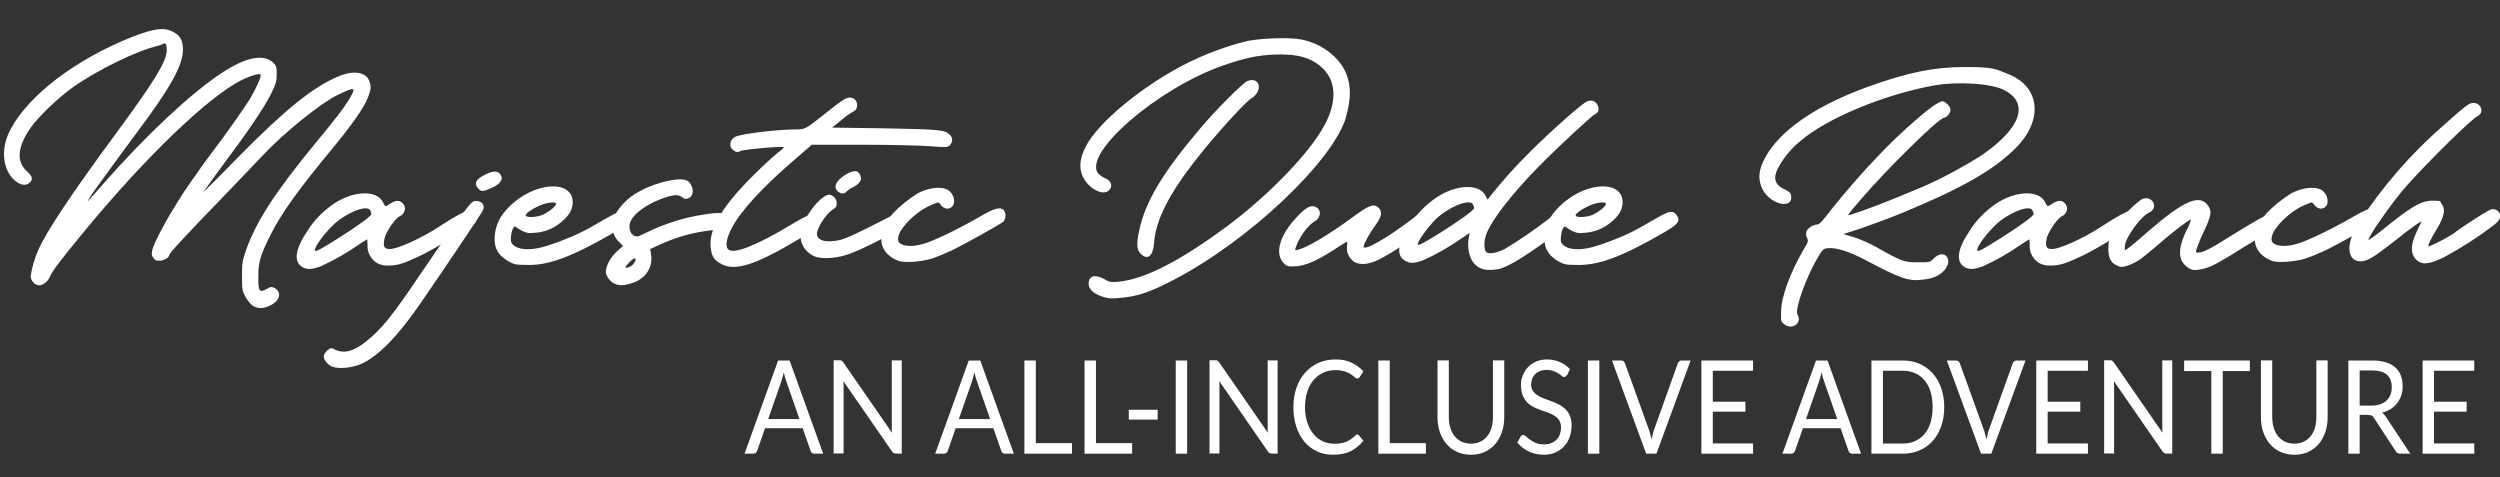 <svg xmlns="http://www.w3.org/2000/svg" id="Layer_1" viewBox="0 0 2390.4 456.5"><rect x="0" y="0" width="2390.4" height="456.5" fill="#333333" stroke="none"/><defs><style> .st0 { fill: #fff; } </style></defs><g><path class="st0" d="M352,92.7c-3.4,9.5-14.6,25.4-33.5,48.5-33.2,40-49.5,62.7-60,83.7-9.5,19-11.5,25.8-11.5,39-.3,14.6,1,16.3,7.8,12.5,4.1-2.4,4.7-2.4,7.8-1,7.1,4.1,5.1,12.2-4.1,16.6-6.8,3.4-12.2,3.4-17.3,0-2.7-2.4-5.1-5.4-6.8-8.8-3-5.4-3-7.1-3-19.7s.7-14.9,3.4-23c9.5-27.8,27.8-56.2,66.1-102.7,20-24.1,27.4-33.9,32.9-42.7,7.1-12.2,6.1-12.5-10.8-4.4-16.3,7.8-51.8,36.6-71.2,57.3-4.1,4.4-21.3,22.4-38.3,40-38.6,40-51.8,54.2-51.8,56.2s-5.1,5.1-9.1,5.1-4.1-.7-5.4-2c-1.4-1.7-2.4-3.4-2-5.8,0-7.5,20.7-44.4,38.6-69.5,4.1-5.4,7.8-11.2,8.8-12.5,1-1.4,5.8-7.8,10.2-13.9,13.6-17.6,29.5-40.7,35.9-50.5,5.8-9.8,11.5-22,10.5-23.7-1-1.4-7.8.3-16.6,4.4-32.2,15.2-94.2,74.9-154.5,148.4-20.7,25.1-28.5,35.6-30.2,40-1.7,4.1-5.1,7.5-9.1,8.5-4.4,1-9.5-3.7-9.5-8.8,1.4-8.5,3.7-16.6,7.1-24.4,7.5-17.6,32.5-54.9,73.9-111.1,37.3-50.5,49.1-69.8,49.1-80.3s-2.7-5.4-8.1-4.4c-20.3,4.7-57.9,23-82,40-12.2,8.5-32.9,28.1-39.6,37.9-13.2,18.6-14.6,33.2-3.4,42.7,4.7,4.1,5.4,7.5,2,10.5-3.4,3-8.5,2.4-13.6-1.7-12.5-10.5-14.6-31.2-4.4-49.8,17.6-32.9,62.7-66.7,115.5-87.8,22.4-8.8,32.5-9.8,41.3-4.1,5.4,3,7.8,7.8,7.8,16.3,0,14.9-12.5,36.9-43,77.6-7.1,9.5-33.5,45.4-40.7,55.6-3.7,5.1-8.5,12.9-6.8,11.2.3-.3,7.1-8.1,15.2-17.3,40.7-46.1,81.7-84.4,110.8-104,24.1-16.3,42.4-20,51.5-10.2,2.4,2.4,2.7,4.1,2.7,10.5s-.7,8.8-5.4,18.6c-7.1,13.9-21,34.6-48.8,71.8-8.1,11.2-15.6,21.3-15.9,22-.7,1,13.9-13.2,31.8-31.8,46.4-47.1,72.8-68.4,97.2-78.6,14.2-6.1,26.1-4.4,29.5,4.1,2,5.4,2,7.5-1,15.6Z"></path><path class="st0" d="M454.4,205.2c1.4,2.4,1.4,5.4,0,7.8-1.4,2.4-42,26.8-53.2,31.8-14.9,7.1-21,9.1-29.8,9.1-4.1.3-8.1-.7-11.5-2.7-5.4-3.7-8.8-9.8-8.5-16.6,0-2,0-4.1-.3-5.8-.3,0-3.7,2.4-8.1,5.1-11.5,8.1-24.1,15.2-36.9,21-7.8,2.7-12.2,3-16.6.7-9.1-5.1-7.5-17.3,4.7-35.2,6.4-10.2,14.9-18.6,24.7-25.4,19-12.9,41.7-13.6,47.4-1.4,2,4.1,2.4,4.1,4.7,2.4,5.1-3.4,7.8-4.4,10.8-3.7,3,1,5.1,3.7,5.4,6.8,0,3-1.7,6.1-4.7,7.5-4.1,1.4-13.9,15.6-14.9,21.7-1.4,7.5-.3,9.5,4.4,9.8,7.1.7,32.2-10.8,49.5-22.4,12.2-8.1,23.4-14.2,26.4-14.2s5.1,1.4,6.4,3.7ZM355.1,204.8c0-1.4-.7-2.7-1.4-4.1-3.7-5.1-24.1,3.4-35.9,15.2s-17.6,22-16.6,23.7c.7,1.4,6.1-1.7,21.3-11.2,20.3-12.9,32.5-21.7,32.5-23.7Z"></path><path class="st0" d="M461.8,201.1c-1.4,3-42,63.4-60.6,90.1-20.3,29.5-38.6,48.5-54.6,56.2-8.8,4.4-23,5.8-29.5,3-4.7-2.4-7.8-6.8-7.5-10.5.7-2,2-3.7,3.7-5.1,3-2.4,3.4-2.4,7.5-.3,8.1,3.7,16.6,1.7,28.1-7.1,15.6-12.2,25.4-24.1,55.2-68.4,17.3-25.4,29.8-43.4,41-58.3,5.8-7.5,6.8-8.5,10.5-8.5,5.4,0,8.5,4.4,6.1,8.8ZM469.9,179.7c-8.1,3.7-9.5,3.7-12.5.7-4.7-5.1-2.4-9.5,8.1-14.2,7.1-3.4,11.5-2.7,13.6,1.7,2,4.1-1,8.1-9.1,11.9Z"></path><path class="st0" d="M589.2,221.1c-42,24.4-65.1,33.2-86.7,32.2-9.5,0-11.2-.7-16.3-3.4-10.8-6.4-14.6-13.9-12.9-26.8,1.7-11.5,6.8-19.7,18-29.5,25.4-21.3,58.3-20.3,56.2,1.7-.7,6.4-4.1,11.5-11.5,17.6s-16.6,9.5-26.4,9.8c-4.4.7-8.8-.7-12.2-3l-5.4-3.4-1.7,2.7c-1.7,3-2.4,10.8-1.4,12.9,3.4,5.8,12.5,7.8,25.4,5.4,9.8-1.7,35.2-11.5,47.4-18.3,5.4-3,14.2-8.1,19.7-11.2,10.8-6.1,14.2-6.8,17.6-2.4,4.1,5.4,2,8.8-9.8,15.6ZM502.8,206.2c1,2,9.5,1.7,15.9-.7,5.8-2.7,12.9-8.1,12.9-10.5.3-2.4-8.1-1.7-15.2,1.4-7.8,3.4-14.6,8.1-13.6,9.8Z"></path><path class="st0" d="M696.9,211.3c0,6.1-2.7,7.8-15.9,8.8-16.6,1.7-32.9,6.1-48.1,12.9l-11.2,5.1,1,6.4c1.4,12.2-6.4,22.7-19,26.4-6.8,2-10.8,2.4-15.2.7-4.4-1.7-7.8-5.8-9.1-10.2-1-5.8,4.4-15.9,11.2-21.7l5.1-4.4-3.4-3.7c-4.4-3.7-6.8-9.5-6.4-15.6.3-7.8,2.7-13.6,10.8-22,7.8-8.5,20.7-15.2,36.3-19.7,14.2-3.7,22.4-3.7,25.8-.3,5.1,5.8,4.7,13.6-.7,15.6-2.4,1-3.7.7-6.4-1.4q-3.7-2.7-11.2-.7c-21,5.8-38.6,18.6-38.6,28.5s6.8,10.8,8.8,9.8,7.5-3.4,14.6-6.8c14.9-6.4,30.2-11.2,46.1-13.6,19.3-3.4,25.8-2,25.8,5.8ZM605.5,247.5c-2,1.4-3.7,3-5.4,5.1q-3.4,3.4-1,3.4c2.4-.3,4.1-1.4,5.8-2.7,3.4-3.7,4.1-7.5.7-5.8Z"></path><path class="st0" d="M910.4,134c0,1.7-1,3.7-2.4,5.1-2,1.7-3.4,2-18.6.7-9.1-.7-38.3-1.4-64.7-1.4h-48.5l-15.2,13.2c-31.8,27.1-53.2,50.5-61.7,67.1-4.7,9.5-6.1,16.9-3,19.7,4.7,5.1,26.8-3.4,60.3-23.7,17.6-10.5,20.3-11.2,24.4-5.8,4.1,5.4,1.4,8.5-17.6,20-41,24.4-60,30.5-73.5,23.7-7.5-4.1-9.8-7.8-10.5-17.6-1-17.6,12.2-39,41.7-68.1,8.8-8.8,19-18,22.4-20.7,2.4-1.7,4.4-3.4,6.1-5.4,0-1.4-38.6,2-42,3.7-1.7,1.4-4.4,1-6.1-.7-5.4-3.4-3.7-11.5,3-13.6,8.5-2.7,37.3-6.1,53.2-6.4,12.5,0,11.2.7,31.8-15.6,17.3-13.9,20.7-15.9,25.1-14.6,6.1,1.4,6.8,11.2,1,13.2-4.1,2.4-7.8,5.1-11.2,8.1l-8.8,7.1,50.1.7c51.8,1,57.9,1.4,62.3,6.1,1.7,1.4,2.4,3,2.4,5.1Z"></path><path class="st0" d="M863.3,206.5c2.4,2.4,2.7,6.1,1,9.1-2.4,3.7-40.7,23.7-54.9,28.1-11.5,3.7-25.8,4.1-31.5,1-12.5-6.4-15.9-19.3-8.8-33.2,6.8-13.6,18-25.4,24.1-25.4,3.7.7,6.8,4.1,6.8,8.1s-1,4.4-4.7,6.8c-6.1,4.4-14.2,17.3-14.2,22.7s6.8,9.1,22,5.8c7.1-2,15.6-5.8,51.2-24.1,2.7-2,6.8-1.4,9.1,1ZM798.9,178.1c0-6.4,15.9-16.9,21-13.9,1.7,1.4,2.7,2.7,3,4.4,1.4,3.7-1,7.1-7.5,10.5-2.4,1-4.1,2.4-6.1,4.1-1.7,2.4-4.7,2.4-8.1,0-1.4-1.4-2.4-3-2.4-5.1Z"></path><path class="st0" d="M959.5,211.9c-3.4,2.7-36.6,21.3-49.1,27.4-6.4,3-13.2,5.8-20,8.1-10.2,3-25.8,4.1-31.5,2-11.2-4.4-17.6-13.2-15.9-23.4,1.7-7.8,5.4-15.2,10.5-21.7,7.1-7.5,15.2-13.9,24.4-19.7,12.2-6.1,25.1-6.8,30.5-1.4,4.1,4.1,5.1,10.8,2.4,13.9-1.4,1.7-3.4,2.4-5.4,2.4-2-.3-4.1-1.4-5.4-3-1-1.7-2.4-3-3.4-3-3.4,1.4-6.8,2.7-10.2,4.4-10.8,5.4-23.7,18-26.8,26.1q-2,5.4.3,8.1c3.4,3.4,12.2,4.1,21.7,1.4,9.1-2,35.6-14.9,54.9-26.1,13.9-8.1,19.3-9.8,23-6.8,2.7,3.4,2.4,7.8,0,11.2Z"></path><path class="st0" d="M1287.2,111.6c-12.5,42.7-94.2,119.6-166,156.5-23,11.9-34.2,15.6-52.5,16.9-5.4.7-10.5.3-15.6-1.7-7.8-2.7-12.2-7.1-12.2-11.9,0-7.8,6.1-9.5,15.2-4.4,4.4,2.7,5.8,3,13.2,2.4,25.1-2.4,59.3-20,103.7-52.9,36.6-27.1,73.9-64.7,90.1-91.1,15.2-24.1,15.9-46.4,1.7-60-10.8-10.5-24.4-14.2-47.8-13.2-16.3,1-27.1,3.4-47.8,10.5-62.7,22-133.8,83.7-119.3,103,2,2,4.4,3.7,6.8,4.7,6.1,2.7,7.5,7.5,3.7,11.5-4.7,5.1-16.6.3-23-9.5-6.1-9.1-5.8-19.7.7-32.2,11.9-23.4,55.2-59,97.9-80.3,18-8.8,36.9-15.9,56.6-20.7,13.2-2.7,41.3-3.7,51.8-1.4,12.2,2.4,23,8.1,31.8,16.6,14.6,14.2,18,32.9,10.8,56.9ZM1090.6,242.4c-3.7-3.4-4.1-9.1-1.4-21.7,5.8-27.8,22.4-55.6,59-98.6,13.6-16.3,40.7-43.4,44.7-44.7,8.1-3,13.2,2.7,9.5,10.5-1.4,2.4-3,4.4-5.4,5.8-5.1,2.4-35.9,36.3-53.2,58.6-26.1,33.2-39,58.6-40.3,80-1,12.9-6.4,16.9-12.9,10.2Z"></path><path class="st0" d="M1367.5,204.8c1.4,1.4,2,3.4,2,5.4,0,3-1.4,4.7-7.5,9.8-13.6,10.5-28.1,20-43.4,28.1-10.8,5.4-20,5.8-25.4,1-4.1-3.7-6.1-9.1-5.1-14.6.3-3.4,0-3.7-1-3-1,.7-6.4,3.7-11.9,7.5-16.3,10.5-26.8,14.9-35.9,15.6-7.8.3-8.5.3-11.9-3-8.8-9.1-4.1-26.4,12.5-44,8.5-9.1,13.2-11.9,18-9.8,5.8,2.7,5.4,10.2-1,13.9-6.4,3.7-15.2,15.9-18,25.1-1,2.7-.7,2.7,2.4,2,9.1-2.4,29.5-14.6,51.2-30.5,16.9-12.5,21-13.9,25.8-9.5,3.7,3.7,2.7,8.5-3,16.3-5.1,6.8-11.5,18.3-11.5,20.7,0,4.7,22-7.8,47.4-27.1,3-2.7,7.1-5.1,11.2-6.1,2,0,4.1,1,5.1,2.4Z"></path><path class="st0" d="M1528.4,105.5c-.3,1.7-1.7,3-3.4,3.7-4.1,2.4-36.6,32.5-54.9,51.2-25.4,26.1-43.4,49.5-48.8,63-2.7,7.1-2.7,16.3.3,18,3.4,1.7,9.8.3,17.3-3.4,14.6-8.8,28.5-18.3,42-28.8,9.1-7.5,12.5-8.1,16.6-4.4,3.7,4.1,3.7,6.1-1,11.2-6.4,6.8-39,29.8-50.8,35.9-9.1,4.7-12.2,5.8-19,6.1-6.4.3-8.8-.3-12.9-2.4-8.8-5.4-12.2-18.6-8.5-32.9-.3.3-3.7,2.4-8.1,5.4-11.5,8.1-24.1,15.2-36.9,21-7.8,2.7-12.2,3-16.6.3-9.1-4.7-7.5-16.9,4.7-34.9,6.4-10.2,14.9-18.6,24.7-25.4,19-12.9,41.7-13.9,47.4-1.7.7,1.4,1.4,2.7,2,3.4,12.5-16.3,26.4-31.8,41-46.1,19.3-19.3,49.5-46.1,54.2-47.8,3.7-1.7,7.8-.3,9.5,3,1,1.7,1.7,3.4,1,5.4ZM1409.5,199.1c0-1.4-.7-2.7-1.4-4.1-3.7-5.1-24.1,3.4-35.9,15.2-7.8,7.8-17.6,22-16.6,23.7.7,1,6.1-1.7,21.3-11.2,20.3-12.9,32.5-21.7,32.5-23.7Z"></path><path class="st0" d="M1593.1,221.1c-42,24.4-65.1,33.2-86.7,32.2-9.5,0-11.2-.7-16.3-3.4-10.8-6.4-14.6-13.9-12.9-26.8,1.7-11.5,6.8-19.7,18-29.5,25.4-21.3,58.3-20.3,56.2,1.7-.7,6.4-4.1,11.5-11.5,17.6s-16.6,9.5-26.4,9.8c-4.4.7-8.8-.7-12.2-3l-5.4-3.4-1.7,2.7c-1.7,3-2.4,10.8-1.4,12.9,3.4,5.8,12.5,7.8,25.4,5.4,9.8-1.7,35.2-11.5,47.4-18.3,5.4-3,14.2-8.1,19.7-11.2,10.8-6.1,14.2-6.8,17.6-2.4,4.1,5.4,2,8.8-9.8,15.6ZM1506.7,206.2c1,2,9.5,1.7,15.9-.7,5.8-2.7,12.9-8.1,12.9-10.5.3-2.4-8.1-1.7-15.2,1.4-7.8,3.4-14.6,8.1-13.6,9.8Z"></path><path class="st0" d="M1781.5,217.7l-19,6.1,10.2,3c7.1,2.4,13.9,5.4,20.7,9.1,25.1,14.2,27.4,14.9,40,14.9s11.9,0,15.6-3.7c9.8-9.8,19.3.7,10.2,11.2-4.7,5.4-11.2,8.1-20.7,9.1-13.6,1.7-20.7-.7-55.9-19.3-14.2-7.5-26.8-11.5-34.6-10.8-4.4.3-5.1,1-9.1,7.5-11.5,19-23,50.8-20.3,55.9,5.1,8.1-5.4,15.6-12.9,9.1-2.7-2-3-3-2.7-11.5,0-14.2,8.5-37.6,22.7-61.7,3.4-5.4,3.4-6.4,2-9.5-1-2-1-4.4-.3-6.4,2.4-3.4,6.1-5.8,10.5-6.1,1.4,0,4.1-2.7,7.5-7.1,20.7-26.4,43-51.8,67.1-75.2,16.3-15.6,35.2-31.5,40.7-33.9,3.7-2,4.4-2,7.1-.3,1.7,1.4,3,2.7,4.1,4.4,2,3.4-1.4,9.1-5.8,10.2-5.8,1-55.2,49.8-79.3,77.9-13.9,16.3-13.6,15.6-9.5,14.6,14.9-4.7,35.2-12.5,69.1-26.8,18.6-8.1,36.6-18,54.2-28.8,39.3-26.4,48.1-51.2,22.7-63.7-11.9-6.1-43.4-8.1-65.4-4.4-48.1,8.5-103.7,31.5-129.1,53.5-7.8,6.4-14.6,14.2-19.7,23-6.8,11.2-5.4,18.6,4.7,23,3.7,1.7,5.4,3,6.1,5.1,3.4,14.6-19.3,10.2-27.1-5.1-5.4-10.8-3.7-21.3,6.1-36.3,15.9-23.4,47.4-44.4,93.5-61.3,37.9-13.9,64.4-19.3,92.8-19.3s29.1,1.4,41.7,6.4c31.5,11.9,34.9,44.4,7.5,71.5-21.3,21-50.8,37.9-108.4,61.7-9.8,4.1-26.4,10.2-36.9,13.9Z"></path><path class="st0" d="M2043.7,205.2c1.4,2.4,1.4,5.4,0,7.8-1.4,2.4-42,26.8-53.2,31.8-14.9,7.1-21,9.1-29.8,9.1-4.1.3-8.1-.7-11.5-2.7-5.4-3.7-8.8-9.8-8.5-16.6,0-2,0-4.1-.3-5.8-.3,0-3.7,2.4-8.1,5.1-11.5,8.1-24.1,15.2-36.9,21-7.8,2.7-12.2,3-16.6.7-9.1-5.1-7.5-17.3,4.7-35.2,6.4-10.2,14.9-18.6,24.7-25.4,19-12.9,41.7-13.6,47.4-1.4,2,4.1,2.4,4.1,4.7,2.4,5.1-3.4,7.8-4.4,10.8-3.7,3,1,5.1,3.7,5.4,6.8,0,3-1.7,6.1-4.7,7.5-4.1,1.4-13.9,15.6-14.9,21.7-1.4,7.5-.3,9.5,4.4,9.8,7.1.7,32.2-10.8,49.5-22.4,12.2-8.1,23.4-14.2,26.4-14.2s5.1,1.4,6.4,3.7ZM1944.5,204.8c0-1.4-.7-2.7-1.4-4.1-3.7-5.1-24.1,3.4-35.9,15.2s-17.6,22-16.6,23.7c.7,1.4,6.1-1.7,21.3-11.2,20.3-12.9,32.5-21.7,32.5-23.7Z"></path><path class="st0" d="M2177.2,212.3c0,4.7-1.4,6.1-11.5,11.9-4.4,2.7-15.6,9.1-24.4,14.6-8.8,5.8-20,12.2-24.7,14.6-8.5,4.1-18,5.8-21.7,4.1-12.2-6.1-13.6-17.3-4.7-36.3,2-3.4,3.7-7.1,4.7-11.2-1-.7-17.3,11.5-30.2,23-6.8,5.8-14.9,12.5-18.3,14.9-6.8,4.7-15.9,8.1-19.3,7.1-8.5-2.7-11.2-7.1-11.2-18s5.4-22,18.6-34.9c4.1-4.1,8.5-8.1,13.2-11.5,6.4-3.4,13.9,2,11.5,8.5-.7,1.7-2.4,3.4-4.1,4.1-7.8,3-23.4,24.7-23.4,32.2v4.1l3.4-2.4c1.7-1,10.2-8.1,18.6-15.6,35.2-30.5,50.5-36.9,58.3-23.7,3,4.7,2,9.1-5.1,24.4-2.7,5.4-4.7,10.5-6.8,16.3-.7,2.7-.7,3,2,3,4.1,0,11.2-3.4,29.8-15.2,20.7-12.9,35.9-21.7,38.3-21.7,3.7.3,6.8,3.7,6.8,7.8Z"></path><path class="st0" d="M2272.8,211.9c-3.4,2.7-36.6,21.3-49.1,27.4-6.4,3-13.2,5.8-20,8.1-10.2,3-25.8,4.1-31.5,2-11.2-4.4-17.6-13.2-15.9-23.4,1.7-7.8,5.4-15.2,10.5-21.7,7.1-7.5,15.2-13.9,24.4-19.7,12.2-6.1,25.1-6.8,30.5-1.4,4.1,4.1,5.1,10.8,2.4,13.9-1.4,1.7-3.4,2.4-5.4,2.4-2-.3-4.1-1.4-5.4-3-1-1.7-2.4-3-3.4-3-3.4,1.4-6.8,2.7-10.2,4.4-10.8,5.4-23.7,18-26.8,26.1q-2,5.4.3,8.1c3.4,3.4,12.2,4.1,21.7,1.4,9.1-2,35.6-14.9,54.9-26.1,13.9-8.1,19.3-9.8,23-6.8,2.7,3.4,2.4,7.8,0,11.2Z"></path><path class="st0" d="M2388,201.4c1.7,1.4,2.7,3.4,2.4,5.4,0,2.7-1,4.4-5.1,7.8-14.9,11.5-31.2,22-48.1,31.2-12.5,6.1-19.7,7.5-24.4,4.4-8.1-5.1-8.8-14.9-2-28.8,2-4.4,4.1-8.5,4.4-9.1,1-2-8.1,4.1-25.8,18.3-20,15.6-25.8,19.3-32.5,19.3-13.2-.3-14.2-17.3-1.7-36.6,22.7-34.9,50.1-66.4,81.7-93.9,21.7-19.3,24.1-21,28.1-21,7.5,0,10.5,9.5,4.1,12.5-5.8,2.7-46.8,43-67.4,66.1-13.6,14.9-39.6,52.5-36.9,52.5,4.4-2.7,8.5-6.1,12.5-9.1,27.4-22.4,37.6-28.5,48.1-28.5s7.1.3,9.1,3c4.1,4.7,2.7,11.9-4.1,23.4-7.1,11.5-9.5,17.3-7.8,17.3,8.5-3.7,16.3-7.8,23.7-12.5,7.1-5.8,32.9-22.4,35.9-23,2-.3,4.1,0,5.8,1.4Z"></path></g><g><path class="st0" d="M787,433.8h-8.4c-1,0-1.8-.3-2.3-.8-.6-.5-1-1.2-1.3-2.1l-7.5-21.5h-36l-7.5,21.5c-.3.7-.7,1.4-1.3,2-.6.6-1.4.9-2.4.9h-8.4l32.1-89.1h11l32.1,89.1ZM734.5,400.7h29.9l-12.6-36.2c-.8-2.2-1.6-5-2.4-8.4-.4,1.7-.8,3.3-1.2,4.7-.4,1.4-.8,2.7-1.1,3.8l-12.6,36.2Z"></path><path class="st0" d="M804.9,345.1c.5.3,1,.8,1.6,1.6l46.4,67.1c-.1-1.1-.2-2.1-.2-3.1,0-1,0-2,0-3v-63.1h9.5v89.1h-5.5c-.9,0-1.6-.2-2.2-.5-.6-.3-1.1-.9-1.7-1.7l-46.4-67.1c0,1,.1,2.1.2,3,0,1,0,1.9,0,2.7v63.5h-9.5v-89.1h5.6c1,0,1.7.1,2.2.4Z"></path><path class="st0" d="M969.3,433.8h-8.4c-1,0-1.8-.3-2.3-.8-.6-.5-1-1.2-1.3-2.1l-7.5-21.5h-36l-7.5,21.5c-.3.7-.7,1.4-1.3,2-.6.6-1.4.9-2.4.9h-8.4l32.1-89.1h11l32.1,89.1ZM916.8,400.7h29.9l-12.6-36.2c-.8-2.2-1.6-5-2.4-8.4-.4,1.7-.8,3.3-1.2,4.7-.4,1.4-.8,2.7-1.1,3.8l-12.6,36.2Z"></path><path class="st0" d="M990.3,423.7h34.7v10.1h-45.5v-89.1h10.9v79Z"></path><path class="st0" d="M1047.8,423.7h34.7v10.1h-45.5v-89.1h10.9v79Z"></path><path class="st0" d="M1079.3,391.8h27.6v9.4h-27.6v-9.4Z"></path><path class="st0" d="M1135.1,433.8h-10.9v-89.1h10.9v89.1Z"></path><path class="st0" d="M1164.3,345.1c.5.3,1,.8,1.6,1.6l46.4,67.1c-.1-1.1-.2-2.1-.2-3.1,0-1,0-2,0-3v-63.1h9.5v89.1h-5.5c-.9,0-1.6-.2-2.2-.5-.6-.3-1.1-.9-1.7-1.7l-46.4-67.1c0,1,.1,2.1.2,3,0,1,0,1.9,0,2.7v63.5h-9.5v-89.1h5.6c1,0,1.7.1,2.2.4Z"></path><path class="st0" d="M1297.7,415.4c.6,0,1.1.3,1.6.8l4.3,5.2c-3.3,4.2-7.3,7.5-11.9,9.9-4.7,2.4-10.3,3.5-16.9,3.5s-11-1.1-15.7-3.3c-4.7-2.2-8.7-5.3-12-9.3-3.3-4-5.9-8.8-7.7-14.4-1.8-5.6-2.7-11.8-2.7-18.5s1-12.9,2.9-18.5c2-5.6,4.7-10.4,8.3-14.4,3.5-4,7.8-7.1,12.7-9.4,4.9-2.2,10.4-3.3,16.4-3.3s11,1,15.2,3c4.3,2,8.1,4.8,11.4,8.3l-3.5,5.5c-.3.4-.6.8-.9,1-.3.3-.8.4-1.5.4s-1-.2-1.5-.6c-.5-.4-1.2-.9-1.9-1.5-.7-.6-1.6-1.2-2.6-1.9-1-.7-2.2-1.3-3.6-1.9-1.4-.6-3-1.1-4.8-1.5-1.8-.4-3.9-.6-6.3-.6-4.3,0-8.2.8-11.8,2.5-3.6,1.6-6.6,4-9.2,7-2.6,3-4.6,6.7-6,11.1-1.4,4.4-2.2,9.2-2.2,14.6s.7,10.5,2.2,14.9c1.4,4.4,3.4,8,5.9,11,2.5,3,5.4,5.3,8.8,6.9,3.4,1.6,7,2.4,11,2.4s4.5-.2,6.4-.5,3.7-.8,5.3-1.5c1.6-.7,3.1-1.5,4.5-2.5,1.4-1,2.8-2.2,4.2-3.6.6-.6,1.2-.9,1.8-.9Z"></path><path class="st0" d="M1328.7,423.7h34.7v10.1h-45.5v-89.1h10.9v79Z"></path><path class="st0" d="M1406.5,424.2c3.3,0,6.3-.6,8.9-1.9,2.6-1.2,4.8-3,6.6-5.2s3.2-4.9,4.1-8,1.4-6.5,1.4-10.3v-54.2h10.8v54.2c0,5.1-.7,9.9-2.2,14.3-1.5,4.4-3.6,8.2-6.3,11.4-2.7,3.2-6.1,5.7-10,7.6-4,1.8-8.4,2.7-13.3,2.7s-9.4-.9-13.3-2.7c-4-1.8-7.3-4.3-10.1-7.6-2.8-3.2-4.9-7-6.4-11.4-1.5-4.4-2.2-9.2-2.2-14.3v-54.2h10.8v54.1c0,3.7.5,7.1,1.4,10.3,1,3.1,2.3,5.8,4.1,8,1.8,2.2,4,4,6.7,5.3,2.6,1.3,5.6,1.9,8.9,1.9Z"></path><path class="st0" d="M1498.1,358.6c-.3.6-.7,1.1-1.1,1.4-.4.3-.9.5-1.5.5s-1.4-.4-2.2-1.1c-.8-.7-1.9-1.5-3.2-2.3-1.3-.8-2.8-1.6-4.6-2.3-1.8-.7-4-1.1-6.6-1.1s-4.6.4-6.4,1.1c-1.9.7-3.4,1.7-4.7,3-1.2,1.2-2.2,2.7-2.8,4.4-.6,1.7-1,3.5-1,5.4s.5,4.5,1.7,6.2c1.1,1.6,2.6,3,4.4,4.2,1.8,1.2,3.9,2.2,6.2,3,2.3.9,4.6,1.7,7,2.6,2.4.9,4.8,1.9,7.1,3.1,2.3,1.1,4.3,2.6,6.2,4.3,1.8,1.7,3.3,3.9,4.4,6.4,1.1,2.5,1.7,5.6,1.7,9.3s-.6,7.6-1.8,11c-1.2,3.4-2.9,6.4-5.2,8.9-2.3,2.5-5.1,4.5-8.4,6-3.3,1.5-7.1,2.2-11.4,2.2s-9.9-1-14.2-3.1c-4.3-2.1-7.9-4.9-10.9-8.5l3.1-5.7c.3-.5.7-.8,1.1-1.1.4-.3.9-.5,1.4-.5.8,0,1.7.5,2.7,1.4,1,.9,2.3,2,3.8,3.1,1.5,1.1,3.3,2.1,5.5,3.1,2.1.9,4.8,1.4,7.9,1.4s4.9-.4,6.9-1.2c2-.8,3.7-1.9,5.1-3.3,1.4-1.4,2.5-3.1,3.2-5.1.7-2,1.1-4.2,1.1-6.7s-.6-4.9-1.7-6.6c-1.1-1.7-2.5-3.2-4.3-4.3-1.8-1.2-3.8-2.1-6.1-3-2.3-.8-4.6-1.6-7-2.5-2.4-.8-4.8-1.8-7.1-3-2.3-1.1-4.3-2.6-6.1-4.4-1.8-1.8-3.2-4-4.3-6.7-1.1-2.7-1.7-6-1.7-9.9s.5-6.2,1.7-9.1c1.1-2.9,2.7-5.6,4.8-7.8,2.1-2.3,4.7-4.1,7.7-5.5,3.1-1.4,6.6-2.1,10.6-2.1s8.6.8,12.3,2.4c3.7,1.6,6.9,3.9,9.7,6.8l-2.6,5.7Z"></path><path class="st0" d="M1529.2,433.8h-10.9v-89.1h10.9v89.1Z"></path><path class="st0" d="M1541.4,344.7h8.7c1,0,1.8.3,2.4.8.6.5,1,1.2,1.3,2.1l22.7,62.9c.5,1.4,1,2.9,1.4,4.6.4,1.7.8,3.4,1.3,5.2.3-1.8.7-3.5,1.1-5.2.4-1.7.8-3.2,1.4-4.6l22.5-62.9c.3-.7.7-1.4,1.3-2,.6-.6,1.4-.9,2.3-.9h8.7l-32.7,89.1h-9.8l-32.7-89.1Z"></path><path class="st0" d="M1676.2,344.7v9.8h-38.5v29.6h31.2v9.5h-31.2v30.4h38.5v9.8h-49.4v-89.1h49.4Z"></path><path class="st0" d="M1779.4,433.8h-8.4c-1,0-1.8-.3-2.3-.8-.6-.5-1-1.2-1.3-2.1l-7.5-21.5h-36l-7.5,21.5c-.3.7-.7,1.4-1.3,2-.6.6-1.4.9-2.4.9h-8.4l32.1-89.1h11l32.1,89.1ZM1726.8,400.7h29.9l-12.6-36.2c-.8-2.2-1.6-5-2.4-8.4-.4,1.7-.8,3.3-1.2,4.7-.4,1.4-.8,2.7-1.1,3.8l-12.6,36.2Z"></path><path class="st0" d="M1859,389.3c0,6.7-1,12.7-2.9,18.2-1.9,5.5-4.6,10.2-8.1,14.1-3.5,3.9-7.6,6.9-12.5,9-4.8,2.1-10.2,3.2-16.1,3.2h-30v-89.1h30c5.9,0,11.3,1.1,16.1,3.2,4.8,2.1,9,5.2,12.5,9.1,3.5,3.9,6.2,8.6,8.1,14.1,1.9,5.5,2.9,11.5,2.9,18.2ZM1847.9,389.3c0-5.5-.7-10.4-2-14.7-1.3-4.3-3.2-8-5.7-10.9-2.5-3-5.4-5.3-9-6.8-3.5-1.6-7.4-2.4-11.7-2.4h-19.1v69.6h19.1c4.3,0,8.2-.8,11.7-2.4,3.5-1.6,6.5-3.8,9-6.8,2.5-3,4.4-6.6,5.7-10.9,1.3-4.3,2-9.2,2-14.7Z"></path><path class="st0" d="M1861.6,344.7h8.7c1,0,1.8.3,2.4.8.6.5,1,1.2,1.3,2.1l22.7,62.9c.5,1.4,1,2.9,1.4,4.6.4,1.7.8,3.4,1.3,5.2.3-1.8.7-3.5,1.1-5.2.4-1.7.8-3.2,1.4-4.6l22.5-62.9c.3-.7.7-1.4,1.3-2,.6-.6,1.4-.9,2.3-.9h8.7l-32.7,89.1h-9.8l-32.7-89.1Z"></path><path class="st0" d="M1996.4,344.7v9.8h-38.5v29.6h31.2v9.5h-31.2v30.4h38.5v9.8h-49.4v-89.1h49.4Z"></path><path class="st0" d="M2019.7,345.1c.5.3,1,.8,1.6,1.6l46.4,67.1c-.1-1.1-.2-2.1-.2-3.1,0-1,0-2,0-3v-63.1h9.5v89.1h-5.5c-.9,0-1.6-.2-2.2-.5-.6-.3-1.1-.9-1.7-1.7l-46.4-67.1c0,1,.1,2.1.2,3,0,1,0,1.9,0,2.7v63.5h-9.5v-89.1h5.6c1,0,1.7.1,2.2.4Z"></path><path class="st0" d="M2151.2,344.7v10.1h-25.9v79h-10.9v-79h-26v-10.1h62.8Z"></path><path class="st0" d="M2193.8,424.2c3.3,0,6.3-.6,8.9-1.9,2.6-1.2,4.8-3,6.6-5.2s3.2-4.9,4.1-8,1.4-6.5,1.4-10.3v-54.2h10.8v54.2c0,5.1-.7,9.9-2.2,14.3-1.5,4.4-3.6,8.2-6.3,11.4-2.7,3.2-6.1,5.7-10,7.6-4,1.8-8.4,2.7-13.3,2.7s-9.4-.9-13.3-2.7c-4-1.8-7.3-4.3-10.1-7.6-2.8-3.2-4.9-7-6.4-11.4-1.5-4.4-2.2-9.2-2.2-14.3v-54.2h10.8v54.1c0,3.7.5,7.1,1.4,10.3,1,3.1,2.3,5.8,4.1,8,1.8,2.2,4,4,6.7,5.3,2.6,1.3,5.6,1.9,8.9,1.9Z"></path><path class="st0" d="M2256.2,396.6v37.2h-10.8v-89.1h22.7c5.1,0,9.5.6,13.1,1.7,3.7,1.1,6.7,2.8,9.1,4.9,2.4,2.2,4.2,4.8,5.3,7.8,1.2,3,1.7,6.5,1.7,10.2s-.4,6.1-1.3,8.8c-.9,2.7-2.2,5.2-3.9,7.4-1.7,2.2-3.8,4-6.2,5.6-2.4,1.5-5.2,2.7-8.3,3.5,1.3.9,2.5,2.1,3.6,3.8l23.4,35.4h-9.6c-2,0-3.4-.8-4.4-2.5l-20.8-31.8c-.6-1-1.3-1.7-2.1-2.1-.7-.4-1.9-.7-3.4-.7h-8.2ZM2256.2,387.8h11.4c3.2,0,6-.4,8.4-1.3,2.4-.8,4.4-2.1,6-3.6,1.6-1.6,2.8-3.4,3.7-5.6.8-2.2,1.2-4.5,1.2-7.1,0-5.3-1.6-9.3-4.7-12-3.2-2.7-7.8-4-14.1-4h-11.9v33.6Z"></path><path class="st0" d="M2365.8,344.7v9.8h-38.5v29.6h31.2v9.5h-31.2v30.4h38.5v9.8h-49.4v-89.1h49.4Z"></path></g></svg>